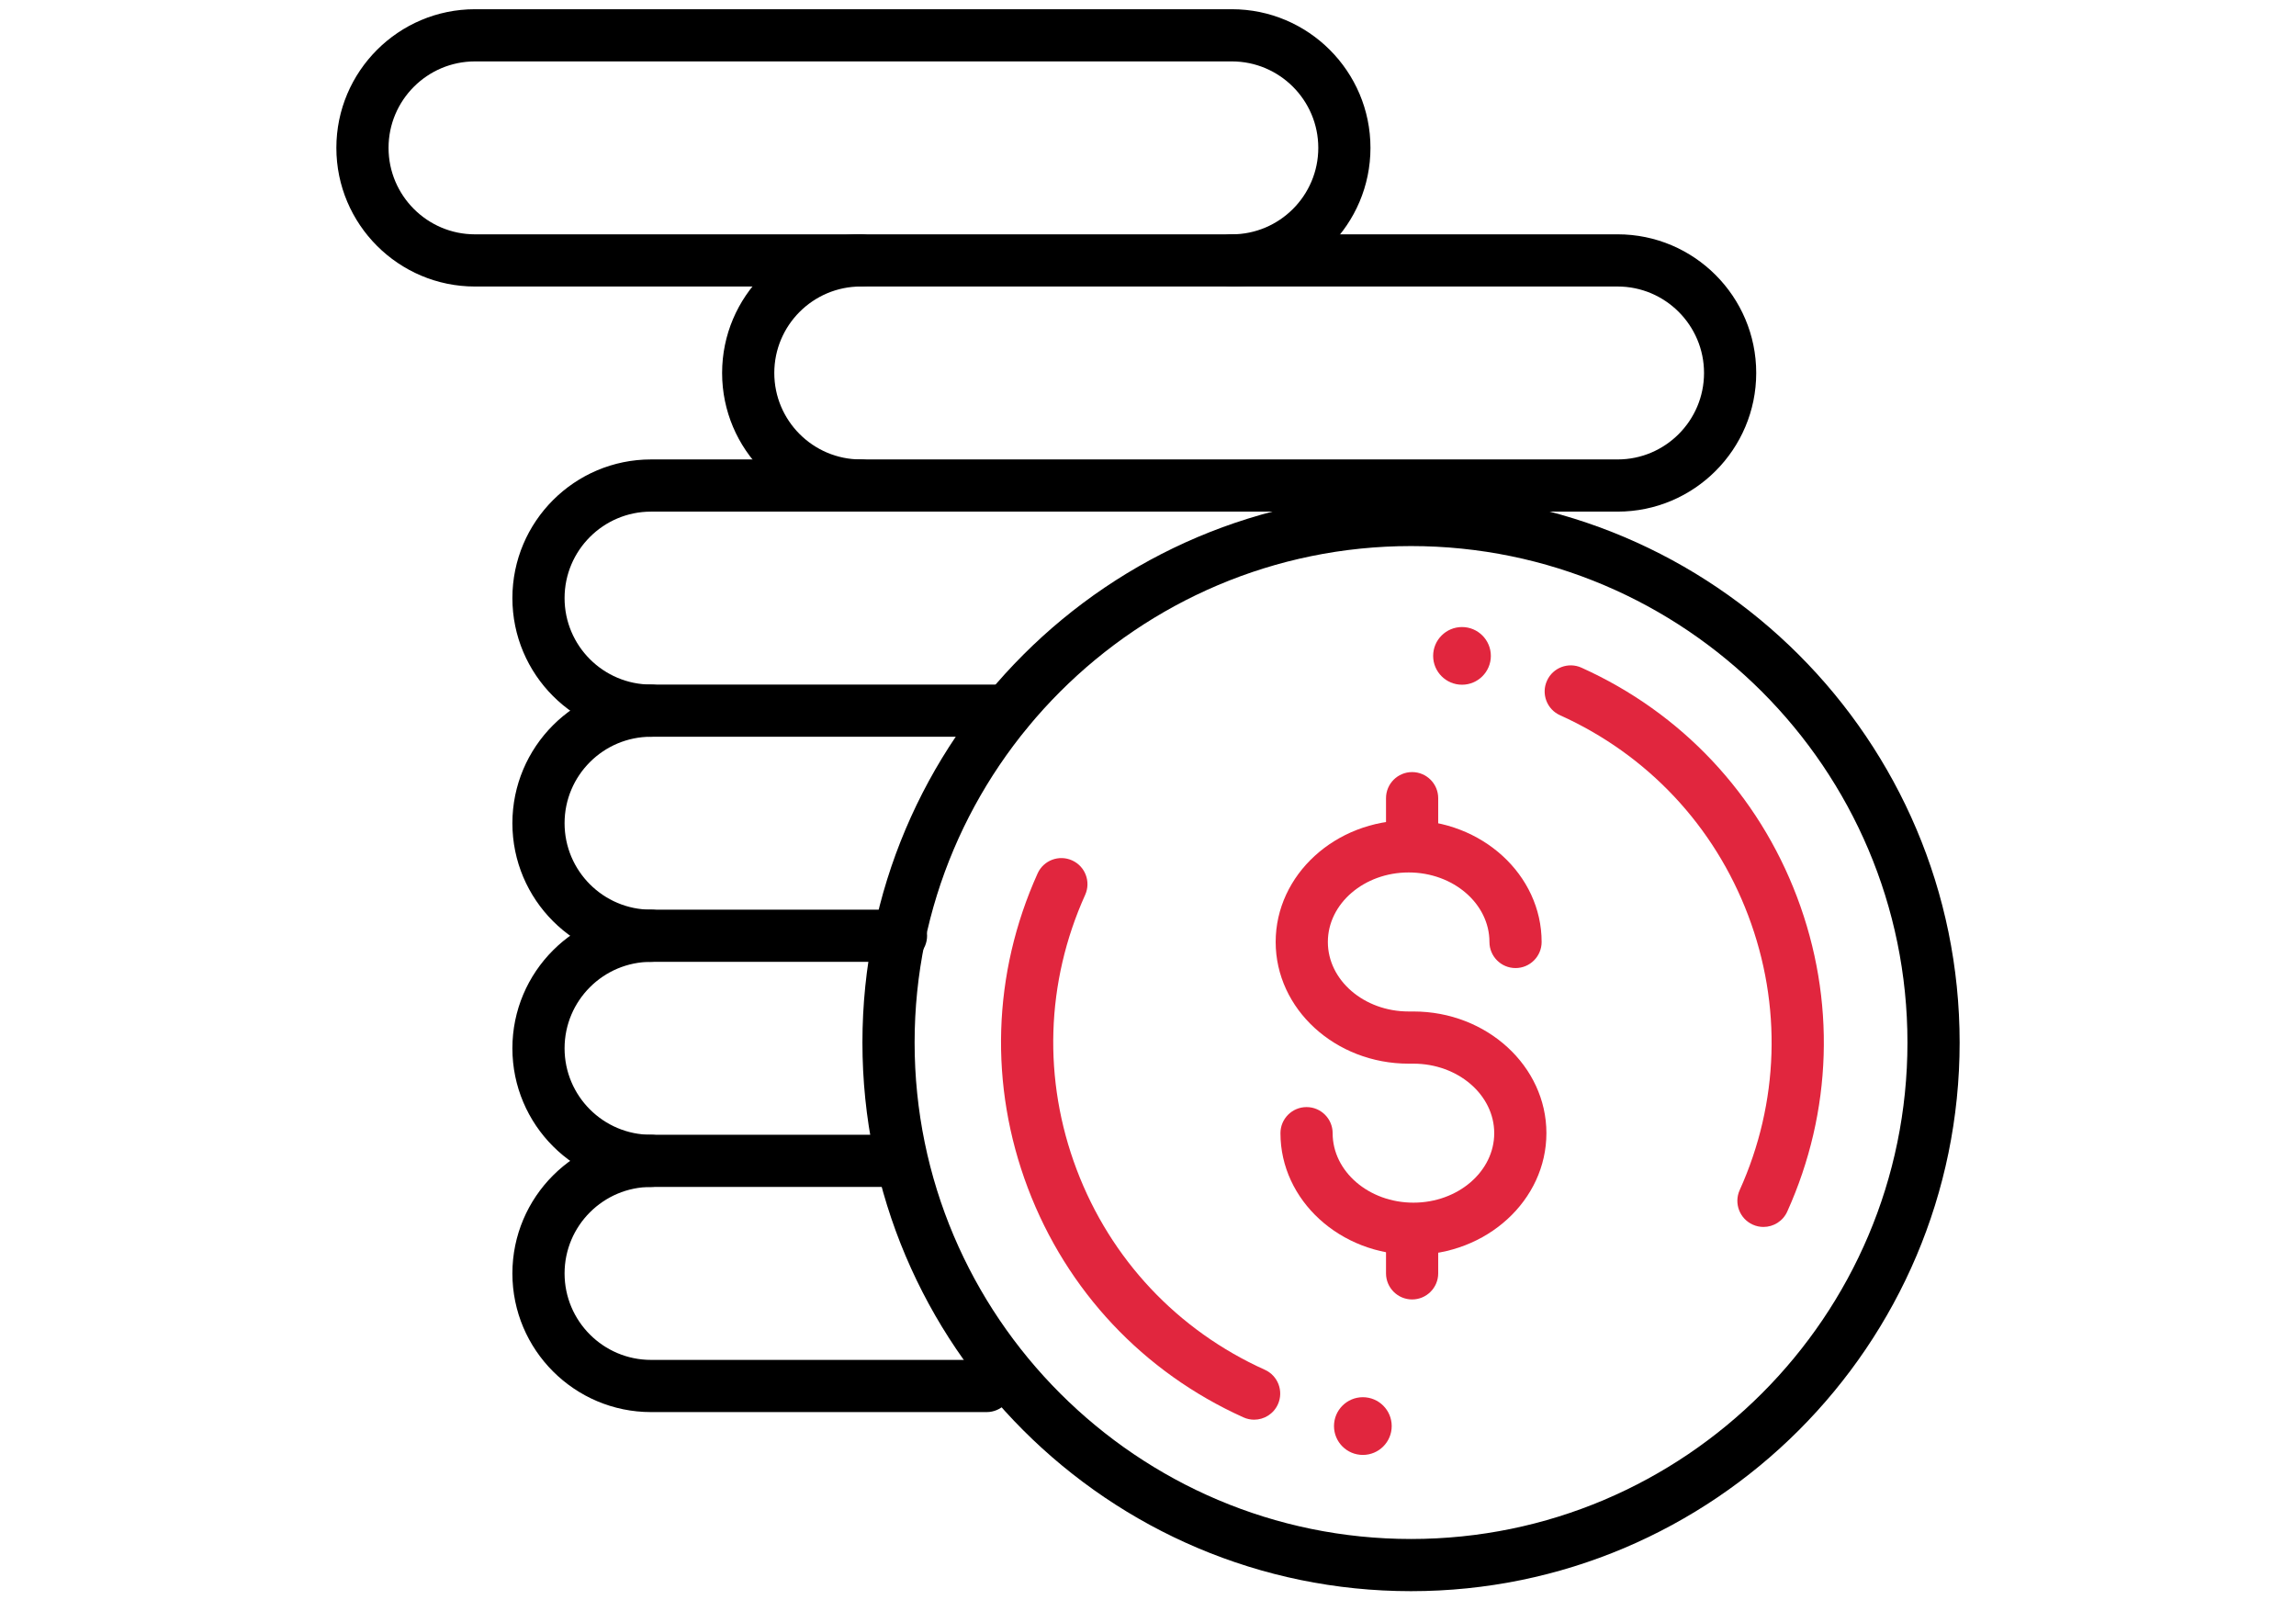<?xml version="1.0" encoding="utf-8"?>
<!-- Generator: Adobe Illustrator 16.0.0, SVG Export Plug-In . SVG Version: 6.00 Build 0)  -->
<!DOCTYPE svg PUBLIC "-//W3C//DTD SVG 1.1//EN" "http://www.w3.org/Graphics/SVG/1.1/DTD/svg11.dtd">
<svg version="1.1" id="Layer_1" xmlns="http://www.w3.org/2000/svg" xmlns:xlink="http://www.w3.org/1999/xlink" x="0px" y="0px"
	 width="132px" height="92px" viewBox="-21.001 -19 132 92" enable-background="new -21.001 -19 132 92" xml:space="preserve">
<g>
	<g>
		<path d="M60.12,72.47c-17.391,0-31.539-14.148-31.539-31.539c0-17.392,14.148-31.54,31.539-31.54
			c17.393,0,31.541,14.148,31.541,31.54C91.661,58.321,77.513,72.47,60.12,72.47z M60.12,12.391
			c-15.736,0-28.539,12.803-28.539,28.54c0,15.736,12.803,28.539,28.539,28.539c15.738,0,28.541-12.803,28.541-28.539
			C88.661,25.193,75.858,12.391,60.12,12.391z"/>
	</g>
	<g>
		<path d="M49.818-2.529H6.307c-4.395,0-7.97-3.575-7.97-7.971c0-4.395,3.575-7.97,7.97-7.97h43.512c4.395,0,7.97,3.575,7.97,7.97
			C57.788-6.104,54.213-2.529,49.818-2.529z M6.307-15.47c-2.74,0-4.97,2.229-4.97,4.97c0,2.741,2.229,4.971,4.97,4.971h43.512
			c2.74,0,4.97-2.229,4.97-4.971c0-2.74-2.229-4.97-4.97-4.97H6.307z"/>
	</g>
	<g>
		<path d="M71.997,10.411H28.484c-4.395,0-7.97-3.575-7.97-7.97c0-4.396,3.575-7.971,7.97-7.971c0.829,0,1.5,0.671,1.5,1.5
			c0,0.828-0.671,1.5-1.5,1.5c-2.74,0-4.97,2.229-4.97,4.971c0,2.74,2.229,4.97,4.97,4.97h43.513c2.74,0,4.969-2.229,4.969-4.97
			c0-2.741-2.229-4.971-4.969-4.971H49.818c-0.829,0-1.5-0.672-1.5-1.5c0-0.829,0.671-1.5,1.5-1.5h22.179
			c4.395,0,7.969,3.575,7.969,7.971C79.966,6.836,76.392,10.411,71.997,10.411z"/>
	</g>
	<g>
		<path d="M36.916,23.352H16.428c-4.396,0-7.971-3.575-7.971-7.97c0-4.396,3.575-7.971,7.971-7.971h12.057
			c0.829,0,1.5,0.672,1.5,1.5c0,0.829-0.671,1.5-1.5,1.5H16.428c-2.741,0-4.971,2.229-4.971,4.971c0,2.74,2.229,4.97,4.971,4.97
			h20.488c0.828,0,1.5,0.672,1.5,1.5C38.416,22.681,37.744,23.352,36.916,23.352z"/>
	</g>
	<g>
		<path d="M30.798,36.293h-14.37c-4.396,0-7.971-3.575-7.971-7.97c0-4.396,3.575-7.971,7.971-7.971c0.828,0,1.5,0.672,1.5,1.5
			c0,0.829-0.672,1.5-1.5,1.5c-2.741,0-4.971,2.229-4.971,4.971c0,2.74,2.229,4.97,4.971,4.97h14.37c0.828,0,1.5,0.671,1.5,1.5
			S31.626,36.293,30.798,36.293z"/>
	</g>
	<g>
		<path d="M30.768,49.233h-14.34c-4.396,0-7.971-3.574-7.971-7.97s3.575-7.971,7.971-7.971c0.828,0,1.5,0.671,1.5,1.5
			s-0.672,1.5-1.5,1.5c-2.741,0-4.971,2.229-4.971,4.971s2.229,4.97,4.971,4.97h14.34c0.829,0,1.5,0.672,1.5,1.5
			C32.268,48.562,31.597,49.233,30.768,49.233z"/>
	</g>
	<g>
		<path d="M35.721,62.175H16.428c-4.396,0-7.971-3.576-7.971-7.971s3.575-7.971,7.971-7.971c0.828,0,1.5,0.672,1.5,1.5
			c0,0.829-0.672,1.5-1.5,1.5c-2.741,0-4.971,2.23-4.971,4.971s2.229,4.971,4.971,4.971h19.293c0.828,0,1.5,0.671,1.5,1.5
			C37.221,61.503,36.549,62.175,35.721,62.175z"/>
	</g>
	<g>
		<path fill="#E1263E" d="M51.099,62.612c-0.205,0-0.415-0.043-0.615-0.134c-5.757-2.596-10.157-7.277-12.393-13.183
			c-2.234-5.905-2.035-12.328,0.561-18.084c0.34-0.756,1.229-1.091,1.984-0.75c0.755,0.34,1.091,1.229,0.75,1.983
			c-2.266,5.026-2.439,10.634-0.488,15.789c1.95,5.155,5.793,9.243,10.819,11.51c0.755,0.341,1.091,1.229,0.751,1.983
			C52.218,62.283,51.671,62.612,51.099,62.612z"/>
	</g>
	<g>
		<path fill="#E1263E" d="M80.382,51.532c-0.207,0-0.416-0.043-0.615-0.133c-0.756-0.341-1.092-1.229-0.752-1.984
			c2.268-5.025,2.441-10.633,0.49-15.789s-5.793-9.243-10.818-11.51c-0.756-0.34-1.092-1.229-0.751-1.983
			c0.341-0.756,1.228-1.091,1.983-0.751c5.758,2.596,10.158,7.277,12.393,13.183s2.035,12.327-0.562,18.084
			C81.499,51.204,80.954,51.532,80.382,51.532z"/>
	</g>
	<g>
		<path fill="#E1263E" d="M60.259,53.136c-4.216,0-7.645-3.138-7.645-6.994c0-0.829,0.671-1.5,1.5-1.5c0.828,0,1.5,0.671,1.5,1.5
			c0,2.203,2.083,3.994,4.645,3.994c2.561,0,4.645-1.791,4.645-3.994c0-2.204-2.084-3.996-4.645-3.996h-0.275
			c-4.216,0-7.645-3.139-7.645-6.996s3.429-6.996,7.645-6.996c4.215,0,7.645,3.139,7.645,6.996c0,0.828-0.672,1.5-1.5,1.5
			c-0.829,0-1.5-0.672-1.5-1.5c0-2.203-2.084-3.996-4.645-3.996c-2.562,0-4.645,1.793-4.645,3.996s2.083,3.996,4.645,3.996h0.275
			c4.215,0,7.645,3.139,7.645,6.996C67.903,49.998,64.474,53.136,60.259,53.136z"/>
	</g>
	<g>
		<path fill="#E1263E" d="M60.183,30.646c-0.828,0-1.5-0.671-1.5-1.5v-2.262c0-0.829,0.672-1.5,1.5-1.5s1.5,0.671,1.5,1.5v2.262
			C61.683,29.975,61.011,30.646,60.183,30.646z"/>
	</g>
	<g>
		<path fill="#E1263E" d="M60.183,55.7c-0.828,0-1.5-0.672-1.5-1.5v-2.264c0-0.828,0.672-1.5,1.5-1.5s1.5,0.672,1.5,1.5V54.2
			C61.683,55.028,61.011,55.7,60.183,55.7z"/>
	</g>
	<g>
		<path fill="#E1263E" d="M63.052,17.046c-0.916,0-1.66,0.744-1.66,1.658c0,0.915,0.744,1.658,1.66,1.658
			c0.914,0,1.658-0.743,1.658-1.658C64.71,17.79,63.966,17.046,63.052,17.046z"/>
	</g>
	<g>
		<circle fill="#E1263E" cx="57.351" cy="62.979" r="1.659"/>
	</g>
</g>
</svg>
